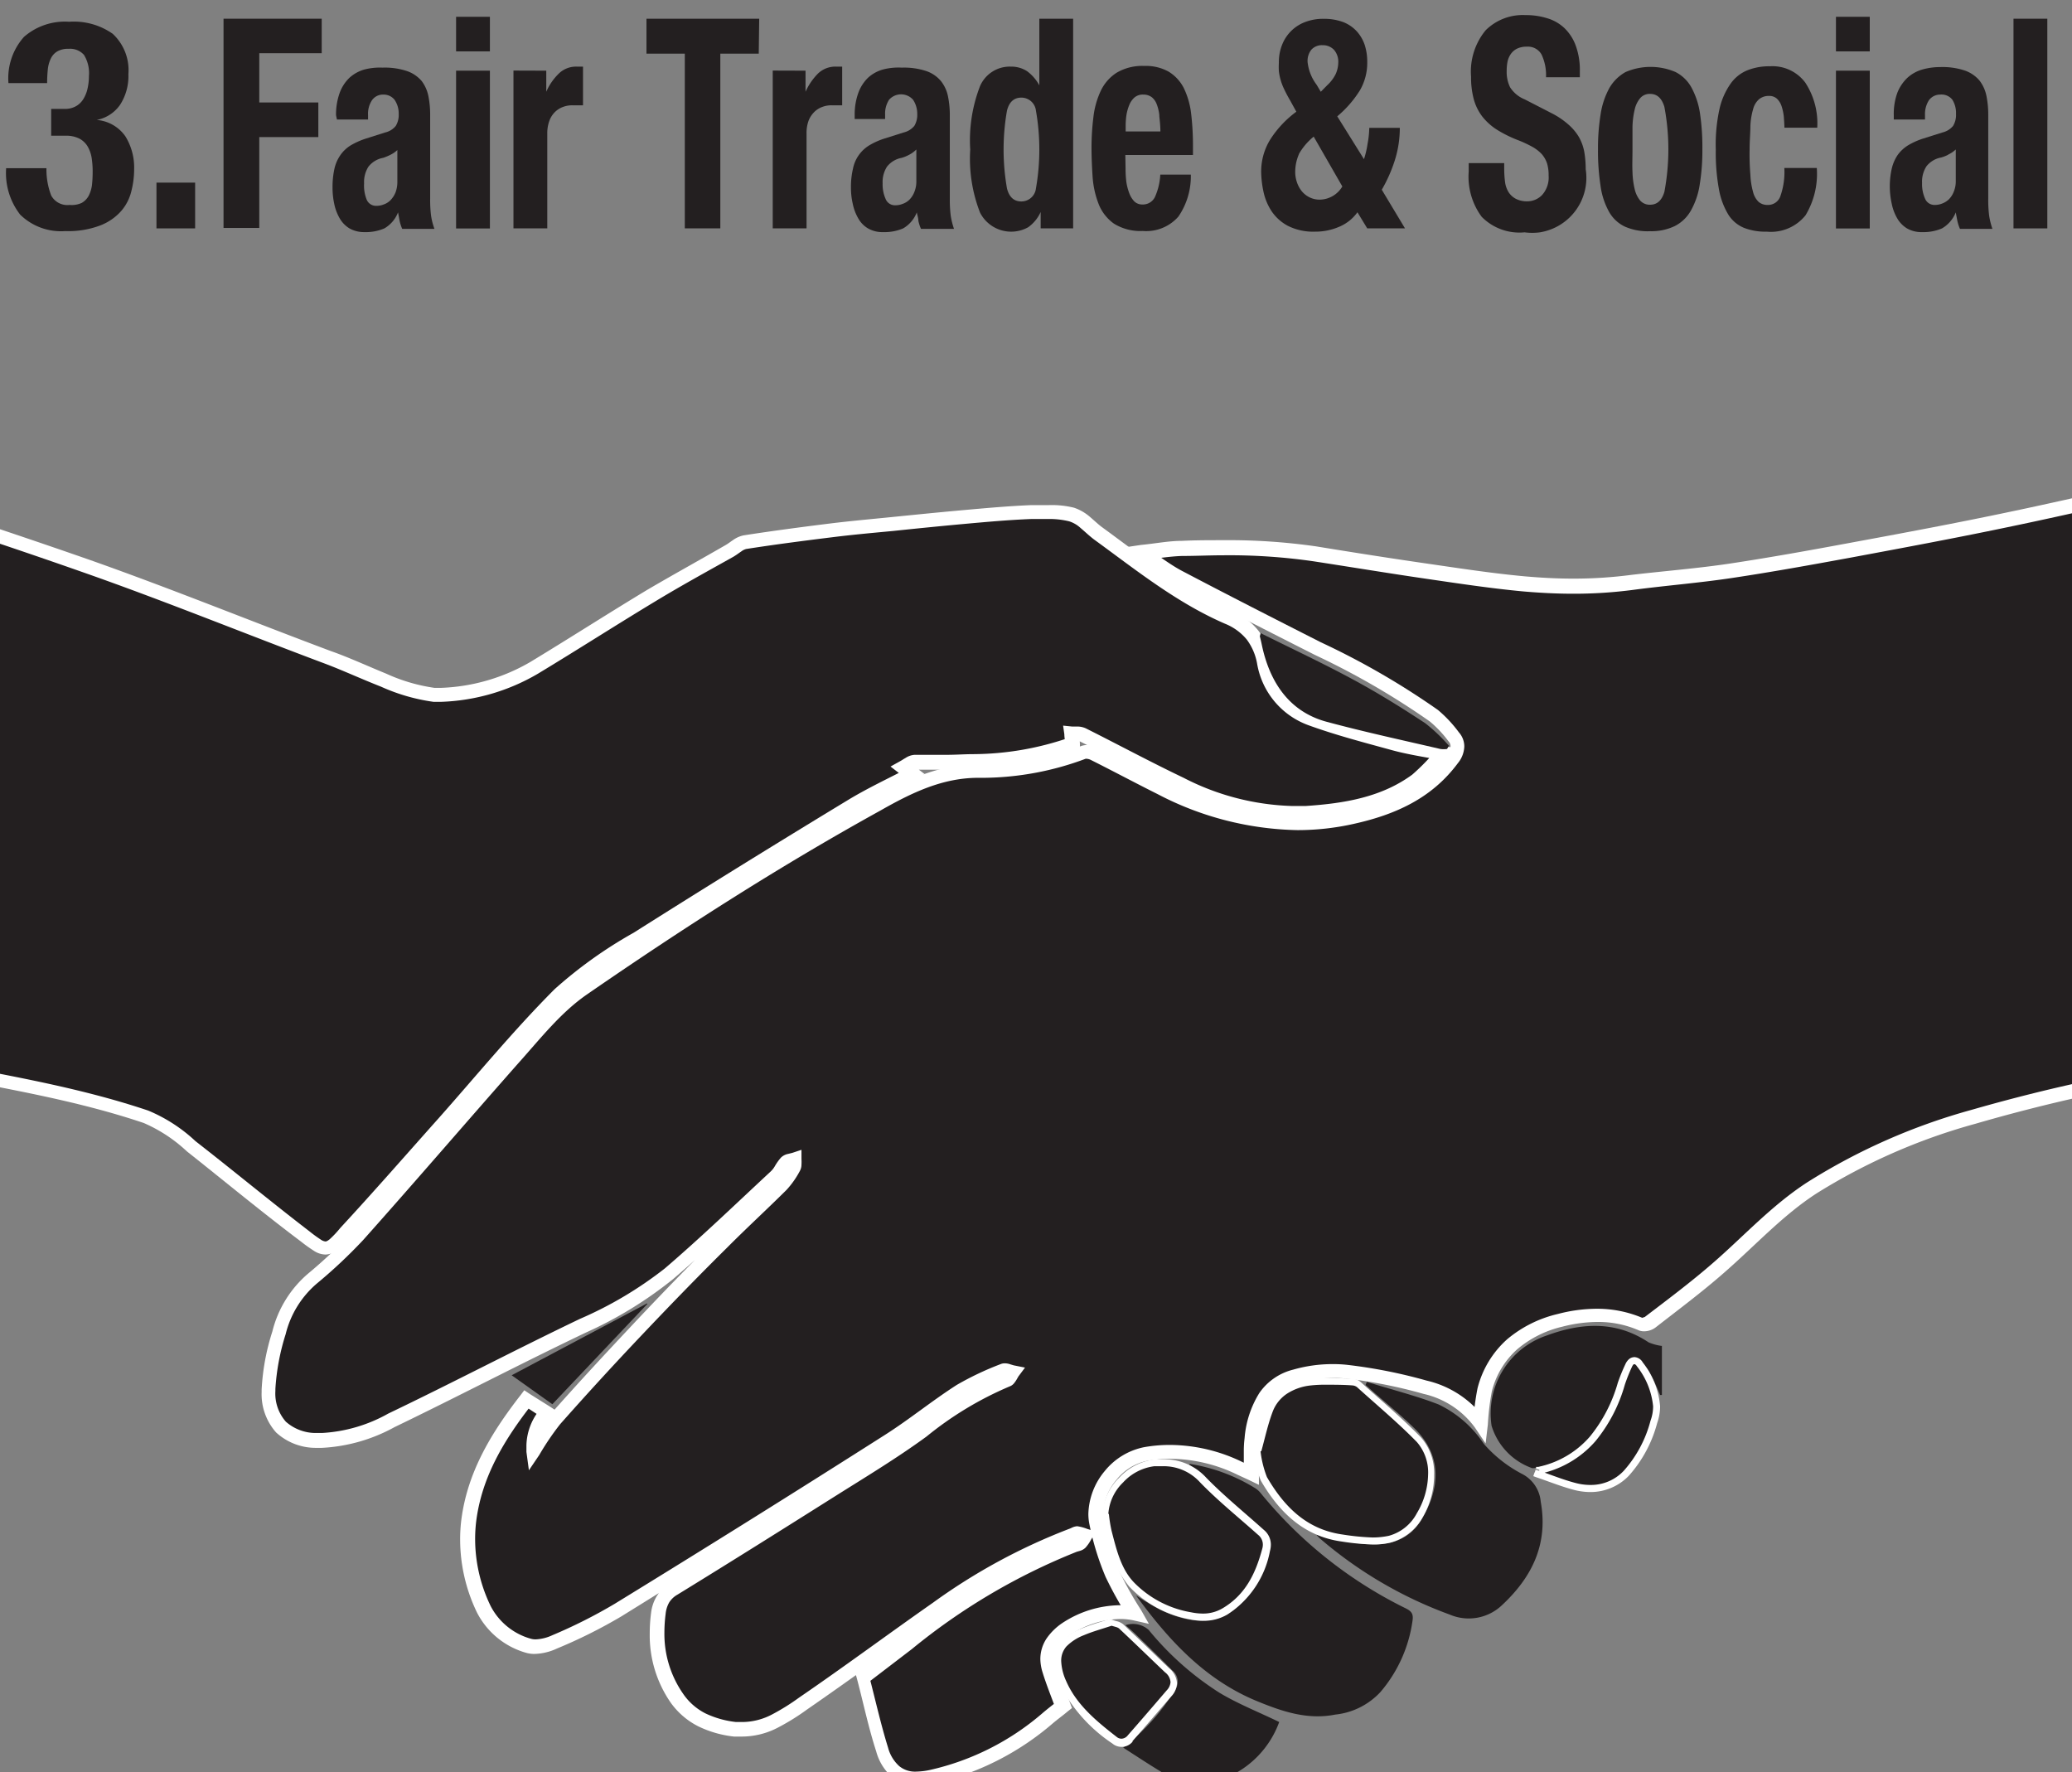 <svg id="レイヤー_1" data-name="レイヤー 1" xmlns="http://www.w3.org/2000/svg" xmlns:xlink="http://www.w3.org/1999/xlink" viewBox="0 0 183.81 157.21"><rect x="0" y="0" width="183.81" height="157.21" fill="#808080" stroke="none"/><defs><clipPath id="clip-path"><rect width="183.81" height="157.21" style="fill:none"/></clipPath><clipPath id="clip-path-2"><polyline points="1185.42 685.53 -359.46 685.53 -359.46 -465.34 1185.42 -465.34 1185.42 685.53" style="fill:none"/></clipPath></defs><title>アートボード 1</title><g style="clip-path:url(#clip-path)"><g id="レイヤー_1-2" data-name="レイヤー 1-2"><g style="clip-path:url(#clip-path-2)"><path d="M238.25,34.05V91.2c-3.7.06-7.4.08-11.1.18-2.36.06-4.72.17-7.07.35-3.67.28-7.35.62-11,1-2.5.24-5,.5-7.49.86-3.24.48-6.47,1.07-9.71,1.63A151.92,151.92,0,0,0,175,99.06a53.8,53.8,0,0,0-14.39,6.34c-3.11,2-5.58,4.75-8.35,7.16-1.93,1.67-4,3.2-6,4.76a1,1,0,0,1-.88.19,10.77,10.77,0,0,0-7.17-.35c-3.3.84-5.76,2.72-6.68,6.16a23.21,23.21,0,0,0-.38,3,8.28,8.28,0,0,0-4.91-3.28,43.41,43.41,0,0,0-6.88-1.37,12.11,12.11,0,0,0-4.6.4c-2.31.66-3.44,2.35-3.85,5.57a22.61,22.61,0,0,0,0,3.08l-1-.47a13.78,13.78,0,0,0-8.4-1.28,5.56,5.56,0,0,0-4.34,6.08,23.47,23.47,0,0,0,1.41,4.57,31.65,31.65,0,0,0,1.95,3.51,8.28,8.28,0,0,0-6,1.36,3.07,3.07,0,0,0-1.49,3.64c.33,1.07.75,2.11,1.16,3.22-.4.32-.91.7-1.39,1.12a23.8,23.8,0,0,1-10.24,5.19c-2.31.52-3.72-.15-4.43-2.4s-1.13-4.26-1.69-6.36l4-3.06a55.82,55.82,0,0,1,14.88-8.69,1.46,1.46,0,0,0,.53-.22,2.82,2.82,0,0,0,.42-.62,4.1,4.1,0,0,0-.78-.22,2,2,0,0,0-.46.16,51.85,51.85,0,0,0-12,6.51c-4,2.79-7.88,5.69-11.89,8.43-1.78,1.22-3.61,2.52-6,2.22A6.88,6.88,0,0,1,60,150.62a10.32,10.32,0,0,1-1.65-7.52A2.69,2.69,0,0,1,59.72,141c4.66-2.85,9.29-5.76,13.91-8.68,2.75-1.73,5.54-3.4,8.15-5.32a31.35,31.35,0,0,1,7.54-4.51c.22-.08.34-.44.51-.67-.26-.06-.58-.24-.78-.16a28.25,28.25,0,0,0-3.81,1.81c-2.17,1.39-4.17,3-6.35,4.41q-11.94,7.59-24,15a44.23,44.23,0,0,1-5.64,2.81,3.62,3.62,0,0,1-2.31.35,6.38,6.38,0,0,1-4-3.23,14,14,0,0,1-1.34-7.92c.53-4.1,2.6-7.49,5.1-10.71l1.77,1.16a4.36,4.36,0,0,0-1.16,3.44,26.49,26.49,0,0,1,1.9-2.8q3.56-4,7.22-7.88c2.5-2.63,5-5.23,7.62-7.8,1.73-1.74,3.53-3.4,5.27-5.12a7.73,7.73,0,0,0,1.09-1.57c.11-.18,0-.48,0-.74-.26.09-.59.1-.75.27-.36.38-.56.91-.94,1.26-3.12,2.9-6.18,5.85-9.42,8.61a34,34,0,0,1-7.57,4.64c-5.7,2.73-11.29,5.67-17,8.41a13.44,13.44,0,0,1-6.67,1.76c-2.77-.16-4.17-1.57-4.23-4.35a19.14,19.14,0,0,1,.93-5.19,9.28,9.28,0,0,1,2.95-4.81,42,42,0,0,0,4.06-3.83C36.4,104.47,40.93,99.2,45.53,94a35.44,35.44,0,0,1,6.24-6.24c8.43-5.81,17-11.34,26-16.32,2.85-1.59,5.77-3,9.19-3a25.46,25.46,0,0,0,9.18-1.66,1.25,1.25,0,0,1,.91.1c2,1,4,2.07,6,3.07,5.37,2.65,11,3.88,17,2.55,3.52-.79,6.61-2.15,8.84-5.14a1.44,1.44,0,0,0,.12-2,10.4,10.4,0,0,0-1.77-1.86,69.48,69.48,0,0,0-10.28-6q-6.19-3.12-12.34-6.33c-1.07-.58-2.05-1.35-3.25-2.14,1.36-.15,2.45-.34,3.56-.37a64.65,64.65,0,0,1,11.8.49c3.33.51,6.65,1.06,10,1.55,2.81.41,5.63.84,8.46,1.1a43.46,43.46,0,0,0,9.74-.13c2.9-.38,5.82-.61,8.71-1,3.52-.52,7-1.15,10.52-1.8,4.78-.89,9.55-1.78,14.3-2.78,5.13-1.07,10.22-2.28,15.34-3.4,6.33-1.38,12.67-2.75,19-4.06,3.42-.71,6.88-1.31,10.32-2,3.25-.6,6.51-1.2,9.76-1.78,1.8-.32,3.6-.59,5.39-.89" style="fill:#231f20"/><path d="M238.25,34.05h-.63V91.2h.63v-.63c-3.7.06-7.4.09-11.11.18h0c-2.36.07-4.74.18-7.1.36-3.68.28-7.36.62-11,1-2.5.24-5,.49-7.52.86-3.26.49-6.49,1.08-9.72,1.63a155.15,155.15,0,0,0-16.92,3.86,54.24,54.24,0,0,0-14.55,6.42c-3.19,2.07-5.69,4.84-8.42,7.2-1.91,1.66-3.94,3.18-6,4.75h0l-.28.09h0v.18l.07-.17h0v.18l.07-.17a10.27,10.27,0,0,0-4.13-.84,13.69,13.69,0,0,0-3.43.46,10.79,10.79,0,0,0-4.5,2.24,8.65,8.65,0,0,0-2.64,4.37,23.39,23.39,0,0,0-.39,3.11l.62.07.52-.35a8.91,8.91,0,0,0-5.27-3.53,44.93,44.93,0,0,0-7-1.39h0a11.38,11.38,0,0,0-1.31-.07,12.68,12.68,0,0,0-3.52.49,5.17,5.17,0,0,0-3,2.07,8.89,8.89,0,0,0-1.31,4,9.34,9.34,0,0,0-.07,1.18v2H111l.26-.57-1-.46h0a14.81,14.81,0,0,0-6.44-1.54,13,13,0,0,0-2.33.2A6,6,0,0,0,98,130.5a6.16,6.16,0,0,0-1.45,3.8,4.58,4.58,0,0,0,.09.9,24,24,0,0,0,1.44,4.69h0a32.09,32.09,0,0,0,2,3.58l.54-.31.14-.61a7,7,0,0,0-1.44-.15A9.44,9.44,0,0,0,94.21,144a5.25,5.25,0,0,0-1.36,1.34,3.31,3.31,0,0,0-.56,1.83,4.2,4.2,0,0,0,.19,1.16c.34,1.11.77,2.16,1.17,3.25l.59-.21-.39-.49c-.4.31-.91.7-1.41,1.13a23,23,0,0,1-9.93,5,6.26,6.26,0,0,1-1.22.15,2.22,2.22,0,0,1-1.51-.48,3.36,3.36,0,0,1-1-1.65c-.64-2.06-1.12-4.21-1.67-6.33l-.61.16.38.5,4-3.06a55.43,55.43,0,0,1,14.66-8.65l.25-.07a1.18,1.18,0,0,0,.5-.28,3.48,3.48,0,0,0,.51-.74l.43-.69-.78-.24a4,4,0,0,0-.9-.24l-.06.62.09-.62h0a1.31,1.31,0,0,0-.47.12l-.17.08h0a52.75,52.75,0,0,0-12.18,6.59c-4,2.8-7.89,5.69-11.88,8.42a19.37,19.37,0,0,1-2.41,1.5,5.73,5.73,0,0,1-2.56.66h-.62a8.43,8.43,0,0,1-2.7-.76,5.3,5.3,0,0,1-2-1.76,9.3,9.3,0,0,1-1.65-5.43,13.06,13.06,0,0,1,.11-1.65,2.54,2.54,0,0,1,.31-1,2.07,2.07,0,0,1,.74-.7c4.66-2.86,9.29-5.77,13.92-8.69,2.73-1.72,5.54-3.41,8.18-5.34A30.41,30.41,0,0,1,89.54,123l-.21-.59.2.59a.87.87,0,0,0,.41-.27,2.7,2.7,0,0,0,.27-.39l.13-.23.59-.79-1-.2-.27-.08a1.55,1.55,0,0,0-.52-.1.94.94,0,0,0-.37.07,26.75,26.75,0,0,0-3.9,1.85h0c-2.21,1.42-4.21,3.06-6.35,4.42q-11.92,7.59-24,15A45,45,0,0,1,49,145.06a3.9,3.9,0,0,1-1.5.37,1.58,1.58,0,0,1-.38-.05h0a5.76,5.76,0,0,1-3.59-2.9,13.64,13.64,0,0,1-1.38-5.92,13,13,0,0,1,.1-1.65c.51-3.94,2.49-7.21,5-10.41l-.5-.38-.34.52,1.76,1.16.35-.52-.49-.4a5.19,5.19,0,0,0-1.33,3.31c0,.2,0,.41,0,.61l.22,1.63.92-1.36a23.8,23.8,0,0,1,1.85-2.73q3.54-4,7.21-7.87c2.49-2.63,5-5.22,7.6-7.79,1.72-1.73,3.52-3.38,5.27-5.12h0a7.94,7.94,0,0,0,1.19-1.69,1.18,1.18,0,0,0,.14-.55,4.36,4.36,0,0,0,0-.51V102l-.81.27-.36.09a1.26,1.26,0,0,0-.65.33h0a4.76,4.76,0,0,0-.53.74,2,2,0,0,1-.38.49c-3.12,2.9-6.18,5.85-9.39,8.6A34,34,0,0,1,51.44,117c-5.7,2.73-11.3,5.67-17,8.4a13.49,13.49,0,0,1-5.88,1.72h-.48a4,4,0,0,1-2.72-1,3.78,3.78,0,0,1-.93-2.73v-.18a20,20,0,0,1,.91-4.85,8.59,8.59,0,0,1,2.76-4.49A44.58,44.58,0,0,0,32.22,110c4.63-5.19,9.16-10.47,13.76-15.68,2-2.23,3.77-4.51,6.13-6.13,8.42-5.81,17-11.32,26-16.29C80.85,70.34,83.6,69,86.77,69h.54a26.35,26.35,0,0,0,9-1.69h.07a1,1,0,0,1,.34.08h0c2,1,4,2.07,6,3.07a27.77,27.77,0,0,0,12.4,3.18,22.74,22.74,0,0,0,5-.56c3.59-.8,6.87-2.22,9.21-5.38a2.45,2.45,0,0,0,.57-1.48,1.87,1.87,0,0,0-.47-1.24h0a11.44,11.44,0,0,0-1.87-2,68.26,68.26,0,0,0-10.38-6c-4.12-2.09-8.24-4.19-12.33-6.34h0c-1-.53-2-1.29-3.21-2.11l-.34.53.06.62c1.39-.15,2.47-.33,3.52-.36h0c1.2,0,2.41-.06,3.6-.06a52.12,52.12,0,0,1,8.09.54c3.32.51,6.64,1.06,10,1.55,2.81.41,5.64.84,8.5,1.11,1.49.13,3,.21,4.49.21a40.28,40.28,0,0,0,5.38-.35c2.88-.38,5.81-.61,8.73-1.05,3.53-.53,7-1.16,10.54-1.81,4.77-.89,9.55-1.78,14.3-2.78,5.15-1.07,10.24-2.28,15.35-3.4,6.33-1.37,12.67-2.75,19-4.06,3.42-.71,6.87-1.31,10.31-2q4.89-.91,9.76-1.79c1.78-.31,3.58-.59,5.38-.88l-.1-.62h0l-.1-.61c-1.79.29-3.59.56-5.4.88-3.26.58-6.51,1.18-9.77,1.79-3.43.64-6.89,1.25-10.33,1.95-6.35,1.32-12.69,2.69-19,4.07-5.13,1.12-10.22,2.33-15.34,3.4-4.74,1-9.51,1.89-14.28,2.77-3.49.65-7,1.28-10.5,1.81-2.86.43-5.78.66-8.71,1a39.52,39.52,0,0,1-5.21.34c-1.46,0-2.92-.08-4.38-.21-2.8-.26-5.61-.69-8.43-1.1-3.32-.48-6.64-1-10-1.55a54.59,54.59,0,0,0-8.28-.55c-1.21,0-2.43,0-3.64.06h0c-1.16,0-2.27.23-3.61.36l-1.69.25,1.45,1c1.18.77,2.16,1.56,3.31,2.17h0c4.1,2.15,8.22,4.25,12.35,6.34a68,68,0,0,1,10.19,5.9,10.13,10.13,0,0,1,1.65,1.75h0a.64.64,0,0,1,.19.45,1.37,1.37,0,0,1-.32.74c-2.11,2.83-5,4.12-8.48,4.9a21.93,21.93,0,0,1-4.77.53,26.56,26.56,0,0,1-11.78-3c-2-1-4-2.06-6-3.07h0a2,2,0,0,0-.89-.21,1.69,1.69,0,0,0-.5.08,24.85,24.85,0,0,1-8.61,1.62h-.54c-3.53,0-6.5,1.47-9.32,3-9,5-17.61,10.52-26,16.35C48.86,89,47,91.35,45.06,93.54c-4.6,5.22-9.14,10.49-13.75,15.68a42,42,0,0,1-4,3.78,9.86,9.86,0,0,0-3.15,5.12,20.16,20.16,0,0,0-.95,5.16v.21a5.11,5.11,0,0,0,1.28,3.58A5.2,5.2,0,0,0,28,128.44h.55A14.92,14.92,0,0,0,35,126.6c5.7-2.75,11.29-5.68,17-8.4a35.48,35.48,0,0,0,7.71-4.73c3.25-2.78,6.32-5.74,9.43-8.63a3.44,3.44,0,0,0,.58-.74,5.58,5.58,0,0,1,.39-.56l-.45-.42.45.43-.17-.16.13.19h0l-.17-.16.13.19v0h0v0l.17,0a2.34,2.34,0,0,0,.38-.09l-.2-.6h-.63a3.86,3.86,0,0,0,0,.5H70l-.19-.11v.09h.22l-.19-.11a7.13,7.13,0,0,1-1,1.44h0c-1.72,1.71-3.52,3.36-5.26,5.12C61,112.39,58.48,115,56,117.64s-4.86,5.21-7.23,7.89a24.81,24.81,0,0,0-2,2.86l.52.35.62-.09a3.23,3.23,0,0,1,0-.44,4,4,0,0,1,1-2.52l.44-.54-.58-.38L47,123.66l-.49-.33-.35.46c-2.53,3.26-4.68,6.75-5.23,11a13.64,13.64,0,0,0-.11,1.81,14.89,14.89,0,0,0,1.5,6.46,7.06,7.06,0,0,0,4.35,3.56h0a2.64,2.64,0,0,0,.74.1,5,5,0,0,0,2-.48,44.7,44.7,0,0,0,5.71-2.85q12-7.44,24-15c2.22-1.41,4.23-3,6.35-4.42h0a27,27,0,0,1,3.73-1.75l-.13-.3v.33h.13l-.13-.3v.33h0l.18,0a2.26,2.26,0,0,0,.37.11l.12-.61-.5-.38c-.13.19-.21.35-.27.44L89,122l.17.16-.07-.22L89,122l.17.16-.07-.22h0a31.84,31.84,0,0,0-7.69,4.59c-2.58,1.89-5.36,3.56-8.11,5.29-4.62,2.92-9.25,5.83-13.9,8.68a3.3,3.3,0,0,0-1.16,1.13,3.66,3.66,0,0,0-.48,1.44,13.79,13.79,0,0,0-.12,1.82A10.48,10.48,0,0,0,59.47,151,6.71,6.71,0,0,0,62,153.17a9.63,9.63,0,0,0,3.11.88h.78a6.9,6.9,0,0,0,3.11-.79,20.15,20.15,0,0,0,2.58-1.6c4-2.76,7.93-5.65,11.9-8.43a50.8,50.8,0,0,1,11.88-6.44h0c.14,0,.22-.1.27-.12h0l-.08-.24v.23h0l-.08-.24v-.15l0,.4h.13v-.4l-.05.4h0a5,5,0,0,1,.66.2l.18-.6-.53-.33a3.84,3.84,0,0,1-.32.5l.13.14-.09-.17h0l.13.14-.09-.17-.36.11a56.55,56.55,0,0,0-15,8.79c-1.28,1-2.59,2-4,3.05l-.33.26.11.4c.55,2.08,1,4.25,1.69,6.38a4.6,4.6,0,0,0,1.38,2.25,3.49,3.49,0,0,0,2.3.76,6.26,6.26,0,0,0,1.49-.18,24.45,24.45,0,0,0,10.47-5.3c.47-.4,1-.78,1.37-1.1l.36-.28-.16-.42c-.41-1.13-.83-2.16-1.15-3.2a2.67,2.67,0,0,1-.13-.79A2.11,2.11,0,0,1,94,146a4,4,0,0,1,1-1,8.21,8.21,0,0,1,4.37-1.38,5.74,5.74,0,0,1,1.17.12l1.38.31-.7-1.23a30.33,30.33,0,0,1-1.92-3.43h0a22.89,22.89,0,0,1-1.36-4.45,3,3,0,0,1-.07-.66,4.83,4.83,0,0,1,1.17-3,4.69,4.69,0,0,1,2.73-1.69,12.44,12.44,0,0,1,2.11-.18,13.78,13.78,0,0,1,5.91,1.42h0l1,.46.89.43v-3a8.39,8.39,0,0,1,.06-1,7.87,7.87,0,0,1,1.1-3.46,4,4,0,0,1,2.3-1.58,11.69,11.69,0,0,1,4.36-.38h0a43.51,43.51,0,0,1,6.78,1.35,7.75,7.75,0,0,1,4.57,3l.94,1.4.2-1.68a22.31,22.31,0,0,1,.35-2.93,7.43,7.43,0,0,1,2.26-3.75,9.51,9.51,0,0,1,4-2,12.69,12.69,0,0,1,3.13-.42,9,9,0,0,1,3.64.74,1.22,1.22,0,0,0,.46.09,1.72,1.72,0,0,0,1.05-.35h0c2-1.56,4.07-3.1,6-4.79,2.81-2.44,5.26-5.15,8.28-7.1a53,53,0,0,1,14.08-6.17A150.82,150.82,0,0,1,192,95.84c3.24-.56,6.46-1.15,9.69-1.63,2.47-.36,5-.62,7.46-.86,3.66-.36,7.33-.7,11-1,2.33-.19,4.69-.29,7-.36h0c3.7-.09,7.4-.12,11.1-.18h.61V33.31l-.72.13.1.61" style="fill:#fff"/><path d="M-54.84,85.85V24.66c4.19,2.45,8.29,5,12.56,7.33,7,3.77,14.56,6.33,22.08,8.87C-10.86,44-1.45,47,7.85,50.26c7.17,2.53,14.22,5.4,21.34,8.07,3.06,1.15,6.83,3.16,9.35,3.33a17.05,17.05,0,0,0,8.89-2.37c3.47-2.1,6.88-4.29,10.35-6.39,2.3-1.39,4.65-2.69,7-4a4.56,4.56,0,0,1,1.36-.76c2.56-.4,5.13-.74,7.71-1.06,1.78-.22,3.58-.38,5.37-.56,2.09-.21,4.18-.43,6.28-.61s4-.36,6.06-.45a11.38,11.38,0,0,1,3.54.19,9,9,0,0,1,2.33,1.67c3.7,2.69,7.29,5.59,11.52,7.42a5,5,0,0,1,3.22,4,6.42,6.42,0,0,0,4.16,5c2.42.88,4.91,1.54,7.39,2.2,1.4.38,2.85.59,4.29.88a21.12,21.12,0,0,1-2.33,2.4c-2.89,2.15-6.34,2.66-9.79,2.9a22.21,22.21,0,0,1-11.17-2.46c-2.93-1.4-5.79-2.94-8.69-4.39a2.8,2.8,0,0,0-1-.11c0,.3.07.59.1.93a26.76,26.76,0,0,1-8.73,1.52c-1.75.11-3.51,0-5.26.09-.34,0-.66.32-1,.48l.72.56c-1.75.92-3.66,1.81-5.45,2.9q-9.48,5.77-18.88,11.72a39,39,0,0,0-6.89,4.93C46,91.91,42.78,95.88,39.38,99.7c-2.9,3.27-5.78,6.56-8.74,9.77-1.59,1.73-1.73,1.75-3.58.32-3.41-2.63-6.73-5.37-10.11-8a13.61,13.61,0,0,0-4-2.61C6.68,97.08.16,96-6.3,94.76c-3.73-.74-7.48-1.38-11.23-2C-21,92.14-24.48,91.53-28,91c-3.29-.55-6.59-1-9.89-1.55-2.89-.48-5.77-1-8.64-1.48a40.73,40.73,0,0,1-8.36-2" style="fill:#231f20"/><path d="M-54.84,85.85h.63V24.66h-.63l-.32.54c4.18,2.44,8.29,5,12.59,7.34,7.08,3.8,14.65,6.37,22.17,8.92,9.35,3.15,18.75,6.13,28,9.39,7.16,2.52,14.2,5.39,21.33,8.06,1.5.57,3.2,1.35,4.86,2a16.9,16.9,0,0,0,4.67,1.35h.67a18.16,18.16,0,0,0,8.58-2.49c3.48-2.1,6.89-4.29,10.35-6.38,2.29-1.39,4.64-2.68,7-4h0c.27-.16.5-.34.7-.47a1.22,1.22,0,0,1,.44-.22h0c2.56-.4,5.12-.73,7.7-1.05,1.77-.22,3.55-.38,5.35-.55h0c2.1-.22,4.18-.43,6.27-.62s4-.36,6-.44h0c.49,0,1,0,1.47,0a7.35,7.35,0,0,1,1.87.21h0a2.68,2.68,0,0,1,1,.59c.36.3.73.66,1.17,1,3.69,2.68,7.31,5.61,11.64,7.49a4.81,4.81,0,0,1,1.93,1.4,5.07,5.07,0,0,1,.93,2.2,7.06,7.06,0,0,0,4.56,5.41c2.45.89,5,1.55,7.44,2.22,1.44.39,2.9.6,4.33.88l.12-.61-.45-.44a19.06,19.06,0,0,1-2.25,2.33h0c-2.73,2-6,2.55-9.46,2.78h-1.2A22.32,22.32,0,0,1,105,69c-2.91-1.39-5.77-2.93-8.68-4.39a1.84,1.84,0,0,0-.73-.16H95.1l-.79-.08.11.78c0,.29.07.58.1.92l.62-.07-.24-.58a26.33,26.33,0,0,1-8.53,1.48c-.78,0-1.57.06-2.36.06H81.13a1.64,1.64,0,0,0-.8.28c-.2.11-.35.22-.45.27L79,68l.79.61c.26.19.52.4.72.56l.38-.5-.29-.55c-1.73.91-3.66,1.8-5.49,2.92Q65.61,76.8,56.2,82.75a39.27,39.27,0,0,0-7,5c-3.64,3.65-6.9,7.63-10.28,11.44-2.91,3.26-5.78,6.55-8.74,9.75a8.9,8.9,0,0,1-.94,1c-.23.18-.32.19-.37.19a.91.91,0,0,1-.42-.17,12,12,0,0,1-1-.73c-3.4-2.61-6.72-5.36-10.11-8a14,14,0,0,0-4.19-2.71C6.82,96.39.27,95.34-6.18,94.07c-3.74-.74-7.5-1.38-11.24-2-3.48-.62-6.95-1.23-10.44-1.8-3.29-.55-6.6-1-9.89-1.55h0c-2.89-.47-5.76-.94-8.62-1.48a40.94,40.94,0,0,1-8.24-2l-.24.57h0l-.24.58a41.84,41.84,0,0,0,8.48,2c2.89.54,5.77,1,8.66,1.48h0c3.3.54,6.61,1,9.89,1.55,3.47.57,7,1.18,10.42,1.8,3.75.66,7.5,1.31,11.22,2,6.48,1.28,13,2.32,19.17,4.4a13.31,13.31,0,0,1,3.82,2.51c3.37,2.67,6.69,5.42,10.12,8a12.9,12.9,0,0,0,1.13.81,1.92,1.92,0,0,0,1.06.35,1.82,1.82,0,0,0,1.15-.47,11,11,0,0,0,1.08-1.08c3-3.22,5.85-6.51,8.75-9.77,3.41-3.84,6.65-7.8,10.24-11.38a38.19,38.19,0,0,1,6.77-4.86Q66.26,77.81,75.74,72c1.75-1.06,3.65-2,5.42-2.87l.87-.46-.78-.59-.71-.44-.39.49.28.56a3.65,3.65,0,0,0,.54-.32l.16-.09H84c.8,0,1.62,0,2.44-.06a27.21,27.21,0,0,0,8.93-1.57l.43-.18V66a6.77,6.77,0,0,0-.1-.94l-.62.08-.07.62h.77c2.89,1.45,5.76,3,8.7,4.4a23.57,23.57,0,0,0,10.18,2.54h1.29c3.47-.24,7.06-.75,10.12-3h0a21.54,21.54,0,0,0,2.4-2.47l.79-.82-1.12-.23c-1.47-.29-2.9-.49-4.24-.86-2.49-.66-5-1.32-7.34-2.18a5.86,5.86,0,0,1-3.77-4.5,6.21,6.21,0,0,0-1.16-2.7,6,6,0,0,0-2.42-1.79c-4.13-1.78-7.69-4.64-11.4-7.35-.35-.25-.7-.59-1.1-.93a4.19,4.19,0,0,0-1.43-.83h0A8.24,8.24,0,0,0,93,44.81c-.52,0-1,0-1.53,0h0c-2,.08-4.07.27-6.09.45s-4.19.4-6.28.61h0c-1.79.18-3.59.34-5.39.56-2.58.32-5.15.66-7.73,1.06h0a2.48,2.48,0,0,0-.94.41c-.25.17-.46.33-.63.43h0c-2.32,1.34-4.68,2.64-7,4-3.48,2.1-6.89,4.29-10.34,6.38a16.93,16.93,0,0,1-7.94,2.31h-.59a15.61,15.61,0,0,1-4.28-1.26c-1.62-.66-3.33-1.45-4.9-2-7.1-2.66-14.15-5.53-21.34-8.07-9.32-3.26-18.72-6.25-28.06-9.4-7.52-2.54-15-5.1-22-8.83-4.25-2.28-8.35-4.86-12.54-7.32l-.91-.53V86.32l.38.16.24-.58" style="fill:#fff"/><path d="M105.54,129.86a15.74,15.74,0,0,1,5.7,2.09,2,2,0,0,1,.57.47,38.47,38.47,0,0,0,12.86,10.24c.51.25.73.47.64,1.09a12.32,12.32,0,0,1-2.85,6.35,6.36,6.36,0,0,1-4,2c-2.47.49-4.7-.27-6.92-1.18-4.65-1.9-7.89-5.45-10.77-9.4a25.68,25.68,0,0,0,2.21,1.31c4.25,2,7.14.84,9.11-3.79l.09-.24c.72-2,.66-2.33-.92-3.76-1.88-1.69-3.78-3.35-5.76-5.11" style="fill:#231f20"/><path d="M121.27,122.59c2.12.67,4.29,1.2,6.35,2a10,10,0,0,1,4,3.48,11.62,11.62,0,0,0,3.42,2.69,3.06,3.06,0,0,1,1.64,2.46c.68,3.76-.78,6.69-3.41,9.15a4.28,4.28,0,0,1-4.66.86,37.16,37.16,0,0,1-11.55-6.78c-.08-.07-.14-.15-.3-.32,1.23.27,2.34.57,3.47.74,2.31.35,4.57.13,5.88-2.08,1.61-2.68,1.9-5.6-.63-8.08-1.15-1.12-2.4-2.14-3.61-3.2l-.73-.65.13-.3" style="fill:#231f20"/><path d="M111.59,128.66c.3-1.09.56-2.33,1-3.51a4.09,4.09,0,0,1,3.62-2.55,26.77,26.77,0,0,1,3.8,0,1.06,1.06,0,0,1,.61.22c1.78,1.62,3.64,3.17,5.32,4.9,2.29,2.35.75,8.07-2.59,8.82a11.85,11.85,0,0,1-4.2-.11c-3.3-.46-5.38-2.56-7-5.25a9,9,0,0,1-.61-2.51" style="fill:#231f20"/><path d="M111.59,128.66l.3.09c.31-1.11.57-2.34,1-3.49a3.31,3.31,0,0,1,1.32-1.65,4.79,4.79,0,0,1,2-.7h0a11.32,11.32,0,0,1,1.43-.07c.76,0,1.55,0,2.33.06a.76.76,0,0,1,.41.15h0c1.79,1.62,3.64,3.16,5.31,4.87a4.11,4.11,0,0,1,1,2.88,6.92,6.92,0,0,1-1,3.44,4,4,0,0,1-2.48,2,7,7,0,0,1-1.44.15,21.42,21.42,0,0,1-2.65-.26c-3.18-.44-5.18-2.44-6.73-5.1a9.19,9.19,0,0,1-.58-2.42l-.3.07.3.09-.3-.09-.31.07a9.36,9.36,0,0,0,.65,2.6c1.59,2.73,3.76,4.93,7.18,5.4a21,21,0,0,0,2.74.26,6.34,6.34,0,0,0,1.57-.16,4.65,4.65,0,0,0,2.88-2.27,7.4,7.4,0,0,0,1-3.76,4.73,4.73,0,0,0-1.17-3.31c-1.7-1.74-3.56-3.3-5.34-4.91h0a1.33,1.33,0,0,0-.81-.31c-.76,0-1.55-.06-2.34-.06a12.56,12.56,0,0,0-1.5.08h0a5.58,5.58,0,0,0-2.31.79,4,4,0,0,0-1.56,2c-.45,1.21-.71,2.46-1,3.54v.15l.31-.07" style="fill:#fff"/><path d="M98,134.32a5.16,5.16,0,0,1,4.36-4.55,4.91,4.91,0,0,1,4.33,1.49c1.6,1.65,3.4,3.1,5.12,4.64a1.43,1.43,0,0,1,.46,1.57,8.33,8.33,0,0,1-3.65,5.45,4.26,4.26,0,0,1-3,.4,9.63,9.63,0,0,1-5.23-2.73c-1.24-1.29-1.64-3-2.09-4.73a11.49,11.49,0,0,1-.25-1.54" style="fill:#231f20"/><path d="M98,134.32h.32a4.29,4.29,0,0,1,1.31-2.81,4.54,4.54,0,0,1,2.76-1.44h.68a4.35,4.35,0,0,1,3.39,1.43c1.62,1.67,3.43,3.12,5.14,4.65a1.11,1.11,0,0,1,.43.86,1.34,1.34,0,0,1-.06.4c-.59,2.2-1.5,4.07-3.51,5.26a3.37,3.37,0,0,1-1.78.47,5.35,5.35,0,0,1-1-.11,9.24,9.24,0,0,1-5.07-2.64c-1.16-1.2-1.56-2.89-2-4.59h0a12.66,12.66,0,0,1-.24-1.5h-.62a12.25,12.25,0,0,0,.26,1.59l.3-.09-.31.08a10.56,10.56,0,0,0,2.17,4.86,9.85,9.85,0,0,0,5.43,2.92,5.74,5.74,0,0,0,1.17.12,4.07,4.07,0,0,0,2.1-.55,8.56,8.56,0,0,0,3.79-5.64,2.1,2.1,0,0,0,.08-.56,1.69,1.69,0,0,0-.63-1.32c-1.73-1.55-3.52-3-5.11-4.63a5,5,0,0,0-3.84-1.62h-.73a5.2,5.2,0,0,0-3.15,1.63,5,5,0,0,0-1.5,3.23v.05H98" style="fill:#fff"/><path d="M147.43,119.38v4.37h-.16a19.5,19.5,0,0,0-1.06-2.21,6.12,6.12,0,0,0-1.2-1.13,6.56,6.56,0,0,0-1,1.29c-.5,1.08-.82,2.23-1.31,3.32a8.52,8.52,0,0,1-6.3,5.15,1.3,1.3,0,0,1-.48.07,5.77,5.77,0,0,1-3.6-3.76,7.3,7.3,0,0,1,4.87-8c3.09-1.14,6.14-1.34,9.06.6a4.46,4.46,0,0,0,1.19.32" style="fill:#231f20"/><path d="M99.62,155.05a19.47,19.47,0,0,0,4.6-5.1,1.28,1.28,0,0,0-.24-1.78c-1.07-1.09-2.17-2.15-3.26-3.22-.28-.27-.58-.52-.88-.78a2.09,2.09,0,0,1,2.07.43,26.28,26.28,0,0,0,6.28,5.57c1.67,1,3.46,1.7,5.29,2.59a8.5,8.5,0,0,1-4.7,4.94,6.72,6.72,0,0,1-2.14.61,4.1,4.1,0,0,1-2.16-.29c-1.65-.89-3.21-1.94-4.86-3" style="fill:#231f20"/><path d="M98.54,143.87a2.83,2.83,0,0,1,.93.35c1.38,1.28,2.73,2.6,4.1,3.9a1.31,1.31,0,0,1,.33,1.82l-.15.18c-1.15,1.35-2.29,2.7-3.46,4a1,1,0,0,1-1.4.19l0,0c-1.84-1.43-3.64-2.91-4.59-5.15s-.44-3.5,1.75-4.45c.83-.36,1.71-.59,2.52-.86" style="fill:#231f20"/><path d="M98.54,143.87l-.11.29c.22.08.41.12.56.17a.83.83,0,0,1,.27.12c1.37,1.28,2.72,2.6,4.09,3.9a1.21,1.21,0,0,1,.49.87,1.15,1.15,0,0,1-.33.72c-1.14,1.33-2.29,2.67-3.46,4a.74.74,0,0,1-.56.3.67.67,0,0,1-.43-.16c-1.84-1.43-3.59-2.88-4.5-5a4.68,4.68,0,0,1-.42-1.73,1.91,1.91,0,0,1,.46-1.29,4.4,4.4,0,0,1,1.55-1c.8-.34,1.66-.57,2.49-.85l-.1-.29-.11.29.11-.29-.1-.3c-.8.27-1.68.5-2.54.87a4.57,4.57,0,0,0-1.77,1.2,2.61,2.61,0,0,0-.62,1.69,5,5,0,0,0,.48,2,13.77,13.77,0,0,0,4.68,5.28,1.27,1.27,0,0,0,1.8-.15l0-.06c1.17-1.33,2.32-2.68,3.47-4a1.77,1.77,0,0,0,.47-1.13,1.83,1.83,0,0,0-.68-1.32c-1.37-1.3-2.71-2.62-4.09-3.91a1.41,1.41,0,0,0-.52-.26,4.48,4.48,0,0,1-.52-.16h-.21l.1.3" style="fill:#fff"/><path d="M111.84,56.17c2.77,1.38,5.53,2.67,8.21,4.12,2.19,1.18,4.31,2.5,6.39,3.87a15.29,15.29,0,0,1,2.1,2l-.17.28a2,2,0,0,1-.6,0c-3.36-.78-6.74-1.51-10.08-2.41s-5.07-3.54-5.76-6.86c-.05-.25-.11-.49-.17-.73l.08-.29" style="fill:#231f20"/><path d="M136.54,130.43c4.15-.94,6.12-3.94,7.3-7.68a16.1,16.1,0,0,1,.65-1.62c.24-.56.68-.63,1-.14,1,1.54,1.95,3.09,1.25,5.1a11.24,11.24,0,0,1-2.45,4.56,4.5,4.5,0,0,1-4.6,1.16c-1.1-.28-2.16-.72-3.25-1.09a.84.84,0,0,1,.1-.29" style="fill:#231f20"/><path d="M136.54,130.43l.06.31a9,9,0,0,0,4.94-2.9,13.75,13.75,0,0,0,2.6-5,15.29,15.29,0,0,1,.63-1.58.78.78,0,0,1,.16-.24H145s.1,0,.21.18a6.79,6.79,0,0,1,1.44,3.55,3.71,3.71,0,0,1-.23,1.28,10.75,10.75,0,0,1-2.37,4.44,4,4,0,0,1-2.95,1.26,5.11,5.11,0,0,1-1.35-.18c-1.07-.28-2.13-.71-3.23-1.09l-.1.3.29.1a1.11,1.11,0,0,1,.1-.29l-.29-.1.06.31-.06-.31-.3-.09a.86.86,0,0,1-.1.28l-.1.29.3.11c1.07.36,2.15.8,3.28,1.1a5.83,5.83,0,0,0,1.5.2,4.71,4.71,0,0,0,3.39-1.44,11.35,11.35,0,0,0,2.52-4.68,4.45,4.45,0,0,0,.26-1.49,7.22,7.22,0,0,0-1.54-3.89.9.9,0,0,0-.73-.47.78.78,0,0,0-.5.19,1.32,1.32,0,0,0-.32.46,16.17,16.17,0,0,0-.66,1.62,13.25,13.25,0,0,1-2.47,4.77,8.33,8.33,0,0,1-4.6,2.7h-.18l0,.17.3.09" style="fill:#fff"/><path d="M57.44,115.66,49,124.57,45.39,122l12-6.37" style="fill:#231f20"/></g><path d="M4.54,17.34a1.63,1.63,0,0,0,1.63.84A2.13,2.13,0,0,0,7.25,18a1.59,1.59,0,0,0,.62-.64,2.91,2.91,0,0,0,.29-.95,10.88,10.88,0,0,0,.06-1.14A7.85,7.85,0,0,0,8.13,14a3,3,0,0,0-.35-1,1.89,1.89,0,0,0-.73-.7,2.58,2.58,0,0,0-1.25-.26H4.54V9.66H5.76a1.93,1.93,0,0,0,1-.25,1.84,1.84,0,0,0,.65-.65,3,3,0,0,0,.36-.92,5.08,5.08,0,0,0,.12-1.1,3.08,3.08,0,0,0-.44-1.87A1.64,1.64,0,0,0,6.1,4.33a1.93,1.93,0,0,0-1,.22,1.45,1.45,0,0,0-.58.62,2.89,2.89,0,0,0-.28,1q-.06.6-.06,1.2H.75a5.5,5.5,0,0,1,1.38-4.1,5.51,5.51,0,0,1,4-1.34A6,6,0,0,1,10,3a4.4,4.4,0,0,1,1.39,3.58,4.68,4.68,0,0,1-.74,2.72,3.27,3.27,0,0,1-2.07,1.34h0a3.43,3.43,0,0,1,2.54,1.45A5.25,5.25,0,0,1,11.9,15a7.85,7.85,0,0,1-.24,1.93,4.18,4.18,0,0,1-.91,1.79A4.76,4.76,0,0,1,8.89,20a8,8,0,0,1-3.1.5,5.17,5.17,0,0,1-4-1.46A6,6,0,0,1,.54,15v-.08H4.12A6.44,6.44,0,0,0,4.54,17.34Z" style="fill:#231f20"/><path d="M17.31,20.26H13.88V16.2h3.43Z" style="fill:#231f20"/><path d="M28.54,1.66V4.72H23V9.09h5.24v3.07H23v8.06H19.83V1.66Z" style="fill:#231f20"/><path d="M29.81,10.22a5.67,5.67,0,0,1,.33-2A3.56,3.56,0,0,1,31,6.9a3.33,3.33,0,0,1,1.31-.73A5.49,5.49,0,0,1,33.94,6a6.19,6.19,0,0,1,2.18.31,3,3,0,0,1,1.29.88A3.28,3.28,0,0,1,38,8.51a8.38,8.38,0,0,1,.16,1.73V17.6a11.21,11.21,0,0,0,.08,1.53,5.91,5.91,0,0,0,.3,1.17H35.68a3.68,3.68,0,0,1-.23-.71c-.05-.26-.09-.5-.14-.75h0a2.81,2.81,0,0,1-1.21,1.42,4.18,4.18,0,0,1-1.78.33A2.61,2.61,0,0,1,31,20.26a2.5,2.5,0,0,1-.87-.9,4.22,4.22,0,0,1-.48-1.28,6.78,6.78,0,0,1-.15-1.42,7.49,7.49,0,0,1,.17-1.7,3.43,3.43,0,0,1,.54-1.22,3.08,3.08,0,0,1,.91-.85,6.78,6.78,0,0,1,1.35-.6l1.7-.54a1.69,1.69,0,0,0,.94-.58,1.88,1.88,0,0,0,.26-1.06A2.15,2.15,0,0,0,35,8.85,1.23,1.23,0,0,0,34,8.39a1.19,1.19,0,0,0-1,.5,2.19,2.19,0,0,0-.35,1.32v.39H29.89Zm4.85,3.5A5,5,0,0,1,34,14a2.15,2.15,0,0,0-1.31.78,2.5,2.5,0,0,0-.39,1.48,3.33,3.33,0,0,0,.22,1.43.9.9,0,0,0,.88.57,1.68,1.68,0,0,0,.63-.12,1.55,1.55,0,0,0,.6-.37,2.18,2.18,0,0,0,.45-.68,2.63,2.63,0,0,0,.17-1V13.31A2.51,2.51,0,0,1,34.66,13.72Z" style="fill:#231f20"/><path d="M43.46,1.49V4.56h-3V1.49Zm0,4.78v14h-3v-14Z" style="fill:#231f20"/><path d="M48.46,6.27V8.14h0a5.06,5.06,0,0,1,1.12-1.62,2.19,2.19,0,0,1,1.59-.61h.55V9.34h-.94a2.34,2.34,0,0,0-.79.13,2,2,0,0,0-.72.43,2.06,2.06,0,0,0-.52.78,3.19,3.19,0,0,0-.2,1.18v8.4h-3v-14Z" style="fill:#231f20"/><path d="M67.31,4.76H63.9v15.5H60.75V4.76h-3.4V1.66h10Z" style="fill:#231f20"/><path d="M71.46,6.27V8.14h0a5.44,5.44,0,0,1,1.11-1.62,2.22,2.22,0,0,1,1.6-.61h.54V9.34h-.94a2.28,2.28,0,0,0-.78.13,2,2,0,0,0-.72.43,2.3,2.3,0,0,0-.53.78,3.18,3.18,0,0,0-.19,1.18v8.4h-3v-14Z" style="fill:#231f20"/><path d="M75.82,10.22a5.67,5.67,0,0,1,.33-2A3.59,3.59,0,0,1,77,6.9a3.26,3.26,0,0,1,1.31-.73A5.42,5.42,0,0,1,80,6a6.28,6.28,0,0,1,2.19.31,2.92,2.92,0,0,1,1.28.88,3.18,3.18,0,0,1,.63,1.37,8.38,8.38,0,0,1,.16,1.73V17.6a11.21,11.21,0,0,0,.08,1.53,6.67,6.67,0,0,0,.29,1.17H81.7a3.68,3.68,0,0,1-.23-.71c0-.26-.1-.5-.14-.75h0a2.81,2.81,0,0,1-1.21,1.42,4.18,4.18,0,0,1-1.78.33A2.55,2.55,0,0,1,77,20.26a2.35,2.35,0,0,1-.87-.9,4.22,4.22,0,0,1-.48-1.28,6.18,6.18,0,0,1-.16-1.42,7,7,0,0,1,.18-1.7,3.13,3.13,0,0,1,1.45-2.07,6.45,6.45,0,0,1,1.34-.6l1.71-.54a1.75,1.75,0,0,0,.94-.58,1.88,1.88,0,0,0,.26-1.06A2.24,2.24,0,0,0,81,8.85a1.42,1.42,0,0,0-2-.13,1.59,1.59,0,0,0-.13.13,2.26,2.26,0,0,0-.35,1.32v.39H75.82Zm4.85,3.5A3.45,3.45,0,0,1,80,14a2.15,2.15,0,0,0-1.31.78,2.5,2.5,0,0,0-.39,1.48,3.14,3.14,0,0,0,.26,1.38.89.89,0,0,0,.87.57,1.68,1.68,0,0,0,.63-.12,1.59,1.59,0,0,0,.61-.37,2,2,0,0,0,.44-.68,2.46,2.46,0,0,0,.18-1V13.26A2.52,2.52,0,0,1,80.67,13.72Z" style="fill:#231f20"/><path d="M92.33,18.78a3.35,3.35,0,0,1-1.12,1.38,3.1,3.1,0,0,1-4.27-1.3,13.18,13.18,0,0,1-.87-5.59,13.34,13.34,0,0,1,.87-5.63,2.87,2.87,0,0,1,2.73-1.73,2.57,2.57,0,0,1,1.45.41A3.82,3.82,0,0,1,92.2,7.57h0V1.66h3v18.6H92.32V18.78Zm-3-2.07c.19.77.62,1.16,1.27,1.16a1.3,1.3,0,0,0,1.3-1.16,19.93,19.93,0,0,0,0-6.89,1.3,1.3,0,0,0-1.3-1.16c-.65,0-1.08.39-1.27,1.16A19.93,19.93,0,0,0,89.33,16.71Z" style="fill:#231f20"/><path d="M99.85,14.93a9.82,9.82,0,0,0,.07,1.21,4.9,4.9,0,0,0,.26,1,2.12,2.12,0,0,0,.45.73,1,1,0,0,0,.7.27,1.19,1.19,0,0,0,1.12-.65,5.53,5.53,0,0,0,.48-2h2.71a6.32,6.32,0,0,1-1.1,3.72,3.79,3.79,0,0,1-3.16,1.28,4.44,4.44,0,0,1-2.56-.65,3.87,3.87,0,0,1-1.35-1.72,8.14,8.14,0,0,1-.54-2.39c-.06-.89-.1-1.77-.1-2.65A22.28,22.28,0,0,1,97,10.37a7.44,7.44,0,0,1,.65-2.31,3.86,3.86,0,0,1,1.41-1.61,4.46,4.46,0,0,1,2.45-.6,4.13,4.13,0,0,1,2.15.5A3.63,3.63,0,0,1,105,7.78a7,7,0,0,1,.66,2.24,23.87,23.87,0,0,1,.17,2.93v.8h-6Zm3-4.67a3.82,3.82,0,0,0-.23-1,1.44,1.44,0,0,0-.46-.65,1.25,1.25,0,0,0-.75-.22,1.14,1.14,0,0,0-.76.25,1.75,1.75,0,0,0-.46.65,4,4,0,0,0-.26.9,6.73,6.73,0,0,0-.07,1v.47h3.08c0-.52-.06-1-.1-1.4Z" style="fill:#231f20"/><path d="M121.32,12.75a8.33,8.33,0,0,0,.15-1.41h2.71a9.54,9.54,0,0,1-.45,2.9,13,13,0,0,1-1.15,2.59l2.06,3.43h-3.35l-.87-1.43a3.77,3.77,0,0,1-1.58,1.27,5.29,5.29,0,0,1-2.18.45,5,5,0,0,1-2.4-.51,4,4,0,0,1-1.46-1.31,5.07,5.07,0,0,1-.72-1.75,8.88,8.88,0,0,1-.2-1.71,5.41,5.41,0,0,1,.84-2.95A9.29,9.29,0,0,1,115,9.91l-.55-1c-.19-.32-.37-.66-.53-1a5,5,0,0,1-.47-1.59,6.3,6.3,0,0,1,0-.75,4.14,4.14,0,0,1,.3-1.63,3.52,3.52,0,0,1,2.07-2,4.43,4.43,0,0,1,1.61-.27,4.84,4.84,0,0,1,1.73.29,3.22,3.22,0,0,1,1.22.84A3.45,3.45,0,0,1,121.07,4a4.84,4.84,0,0,1,.22,1.51,4.85,4.85,0,0,1-.66,2.52,9.72,9.72,0,0,1-2,2.29L121,14.12A8.13,8.13,0,0,0,121.32,12.75Zm-6.09.93a3.94,3.94,0,0,0-.33,1.59,2.82,2.82,0,0,0,.14.86,2.59,2.59,0,0,0,.41.79,2.11,2.11,0,0,0,.69.57,2,2,0,0,0,.94.22,2.36,2.36,0,0,0,2-1.17l-2.54-4.42a5.53,5.53,0,0,0-1.31,1.54Zm1.57-6.16.37.62.56-.57a3.4,3.4,0,0,0,.76-1,2.61,2.61,0,0,0,.23-1,1.61,1.61,0,0,0-.38-1.15,1.34,1.34,0,0,0-1-.41,1.26,1.26,0,0,0-1,.39A1.58,1.58,0,0,0,116,5.52,4.06,4.06,0,0,0,116.8,7.52Z" style="fill:#231f20"/><path d="M133.44,15a9.36,9.36,0,0,0,.08,1.18,2.23,2.23,0,0,0,.33.9,1.7,1.7,0,0,0,.65.57,2.14,2.14,0,0,0,1,.21,1.83,1.83,0,0,0,1.3-.56,2.33,2.33,0,0,0,.58-1.73,3.6,3.6,0,0,0-.14-1.08,2.4,2.4,0,0,0-.47-.82,3.46,3.46,0,0,0-.86-.66,10.66,10.66,0,0,0-1.33-.61,11,11,0,0,1-1.81-.91,5.24,5.24,0,0,1-1.28-1.16,4.46,4.46,0,0,1-.75-1.53,7.5,7.5,0,0,1-.24-2,5.77,5.77,0,0,1,1.29-4.11,4.67,4.67,0,0,1,3.54-1.35,6.31,6.31,0,0,1,1.93.28,3.79,3.79,0,0,1,1.53.88,4.1,4.1,0,0,1,1,1.56,6.28,6.28,0,0,1,.36,2.27v.52h-3a4.31,4.31,0,0,0-.39-2,1.38,1.38,0,0,0-1.31-.71,1.93,1.93,0,0,0-.88.18,1.5,1.5,0,0,0-.55.48,1.91,1.91,0,0,0-.29.69,4.43,4.43,0,0,0-.07.81,3.11,3.11,0,0,0,.3,1.44,2.78,2.78,0,0,0,1.31,1.08l2.43,1.25a7,7,0,0,1,1.46,1,4.55,4.55,0,0,1,.91,1.09,4.25,4.25,0,0,1,.47,1.29,9.12,9.12,0,0,1,.13,1.56,4.9,4.9,0,0,1-4.06,5.6,5.16,5.16,0,0,1-1.36,0,4.7,4.7,0,0,1-3.81-1.38,6,6,0,0,1-1.15-4v-.76h3.15Z" style="fill:#231f20"/><path d="M142,10.09a7,7,0,0,1,.78-2.3,3.77,3.77,0,0,1,1.43-1.4,5.61,5.61,0,0,1,4.43,0,3.34,3.34,0,0,1,1.42,1.39A6.94,6.94,0,0,1,150.8,10a20.55,20.55,0,0,1,.22,3.23,18.72,18.72,0,0,1-.24,3.17,6.69,6.69,0,0,1-.79,2.3,3.41,3.41,0,0,1-1.43,1.36,4.78,4.78,0,0,1-2.17.45,5,5,0,0,1-2.25-.41,3.15,3.15,0,0,1-1.42-1.35,6.52,6.52,0,0,1-.74-2.31,20.3,20.3,0,0,1-.22-3.21A18.84,18.84,0,0,1,142,10.09Zm2.82,5.15a7.41,7.41,0,0,0,.2,1.56,2.46,2.46,0,0,0,.49,1,1.13,1.13,0,0,0,.88.36q.92,0,1.26-1.14a20.34,20.34,0,0,0,0-7.54c-.23-.77-.65-1.15-1.26-1.15a1.1,1.1,0,0,0-.88.37,2.34,2.34,0,0,0-.49,1,7.41,7.41,0,0,0-.2,1.56v2C144.82,14,144.79,14.66,144.82,15.24Z" style="fill:#231f20"/><path d="M158.24,10.3a4.52,4.52,0,0,0-.2-.9,1.65,1.65,0,0,0-.4-.64,1,1,0,0,0-.7-.25,1.33,1.33,0,0,0-.9.3,1.73,1.73,0,0,0-.52.88,6.18,6.18,0,0,0-.24,1.48c0,.6-.07,1.31-.07,2.12a21.48,21.48,0,0,0,.07,2.22,6.59,6.59,0,0,0,.24,1.53,1.84,1.84,0,0,0,.49.87,1.21,1.21,0,0,0,.82.27,1.15,1.15,0,0,0,1.11-.78,6.43,6.43,0,0,0,.35-2.5h2.88a7.11,7.11,0,0,1-1,4.2,3.93,3.93,0,0,1-3.44,1.45,5.26,5.26,0,0,1-2-.33,3,3,0,0,1-1.4-1.17,6.5,6.5,0,0,1-.84-2.26,18,18,0,0,1-.28-3.52,14.63,14.63,0,0,1,.33-3.61,6.29,6.29,0,0,1,1-2.26,3.38,3.38,0,0,1,1.51-1.18A5.22,5.22,0,0,1,157,5.88a3.63,3.63,0,0,1,3.15,1.45,6.58,6.58,0,0,1,1.06,4H158.3C158.29,11,158.27,10.66,158.24,10.3Z" style="fill:#231f20"/><path d="M165.87,1.49V4.56h-3V1.49Zm0,4.78v14h-3v-14Z" style="fill:#231f20"/><path d="M168,10.22a5.45,5.45,0,0,1,.32-2,3.71,3.71,0,0,1,.89-1.32,3.33,3.33,0,0,1,1.31-.73,5.77,5.77,0,0,1,1.6-.22,6.28,6.28,0,0,1,2.19.31,3,3,0,0,1,1.29.88,3.28,3.28,0,0,1,.62,1.37,8.38,8.38,0,0,1,.16,1.73V17.6a11.21,11.21,0,0,0,.08,1.53,6.67,6.67,0,0,0,.29,1.17h-2.88a3.68,3.68,0,0,1-.23-.71c-.05-.26-.1-.5-.14-.75h0a2.88,2.88,0,0,1-1.22,1.42,4.18,4.18,0,0,1-1.78.33,2.55,2.55,0,0,1-1.33-.33,2.5,2.5,0,0,1-.87-.9,4.22,4.22,0,0,1-.48-1.28,7.14,7.14,0,0,1,0-3.12,3.6,3.6,0,0,1,.53-1.22,3.24,3.24,0,0,1,.92-.85,6.45,6.45,0,0,1,1.34-.6l1.71-.54a1.75,1.75,0,0,0,.94-.58,1.88,1.88,0,0,0,.26-1.06,2.24,2.24,0,0,0-.32-1.26,1.22,1.22,0,0,0-1.08-.46,1.23,1.23,0,0,0-1,.5,2.26,2.26,0,0,0-.35,1.32v.39H168Zm4.84,3.5a3.45,3.45,0,0,1-.63.25,2.15,2.15,0,0,0-1.31.78,2.5,2.5,0,0,0-.39,1.48,3.14,3.14,0,0,0,.26,1.38.9.9,0,0,0,.87.57,1.73,1.73,0,0,0,.64-.12,1.77,1.77,0,0,0,.6-.37,2,2,0,0,0,.44-.68,2.46,2.46,0,0,0,.18-1V13.26A2.52,2.52,0,0,1,172.81,13.72Z" style="fill:#231f20"/><path d="M181.62,1.66v18.6h-3V1.66Z" style="fill:#231f20"/></g></g></svg>